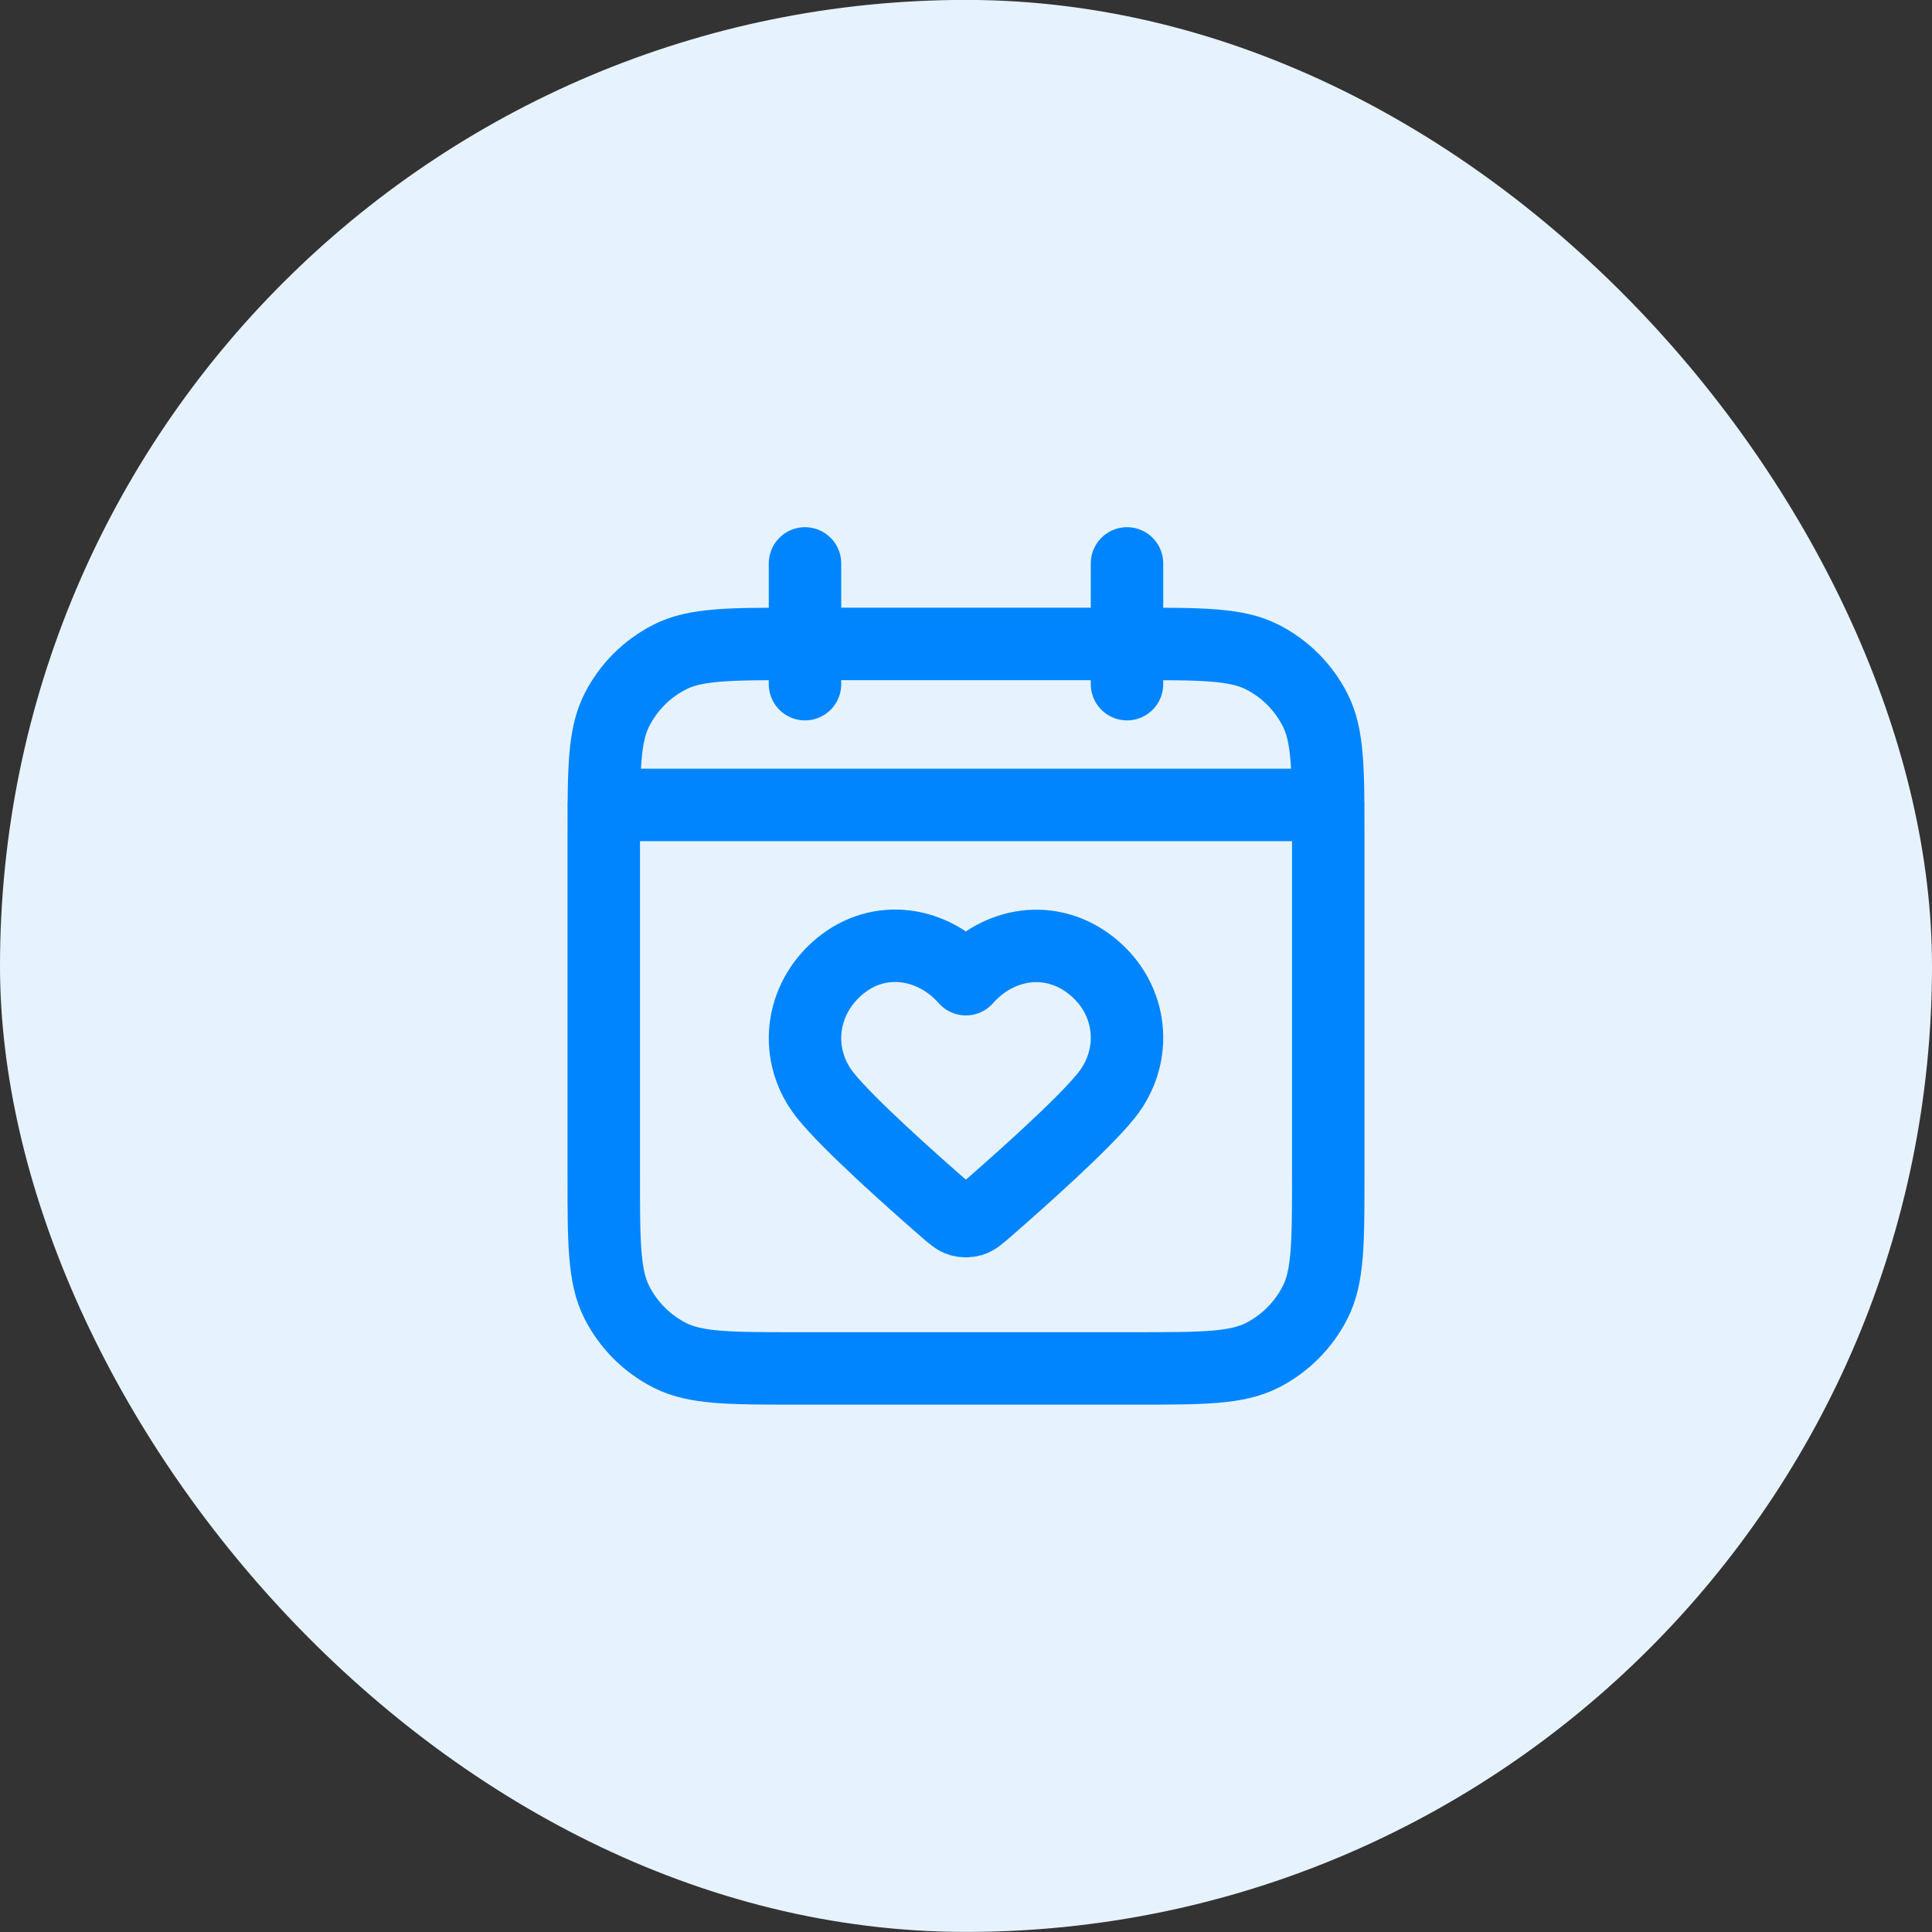 <svg width="48" height="48" viewBox="0 0 48 48" fill="none" xmlns="http://www.w3.org/2000/svg">
<rect x="0" y="0" width="48" height="48" fill="#333333" stroke="none"/>
<rect y="-0.002" width="48" height="48" rx="24" fill="#E6F3FF"/>
<path d="M33 19.998H15M28 13.998V16.998M20 13.998V16.998M19.8 33.998H28.2C29.88 33.998 30.72 33.998 31.362 33.671C31.927 33.383 32.385 32.924 32.673 32.359C33 31.718 33 30.878 33 29.198V20.798C33 19.117 33 18.277 32.673 17.636C32.385 17.071 31.927 16.612 31.362 16.325C30.72 15.998 29.88 15.998 28.2 15.998H19.8C18.12 15.998 17.28 15.998 16.638 16.325C16.073 16.612 15.615 17.071 15.327 17.636C15 18.277 15 19.117 15 20.798V29.198C15 30.878 15 31.718 15.327 32.359C15.615 32.924 16.073 33.383 16.638 33.671C17.28 33.998 18.12 33.998 19.8 33.998ZM23.997 24.328C23.198 23.419 21.864 23.175 20.862 24.007C19.86 24.839 19.719 26.231 20.506 27.215C21.077 27.93 22.659 29.337 23.483 30.055C23.662 30.21 23.751 30.288 23.856 30.319C23.947 30.345 24.048 30.345 24.139 30.319C24.243 30.288 24.332 30.21 24.511 30.055C25.335 29.337 26.918 27.93 27.489 27.215C28.276 26.231 28.152 24.831 27.133 24.007C26.113 23.183 24.797 23.419 23.997 24.328Z" stroke="#0085FF" stroke-width="1.8" stroke-linecap="round" stroke-linejoin="round"/>
</svg>
